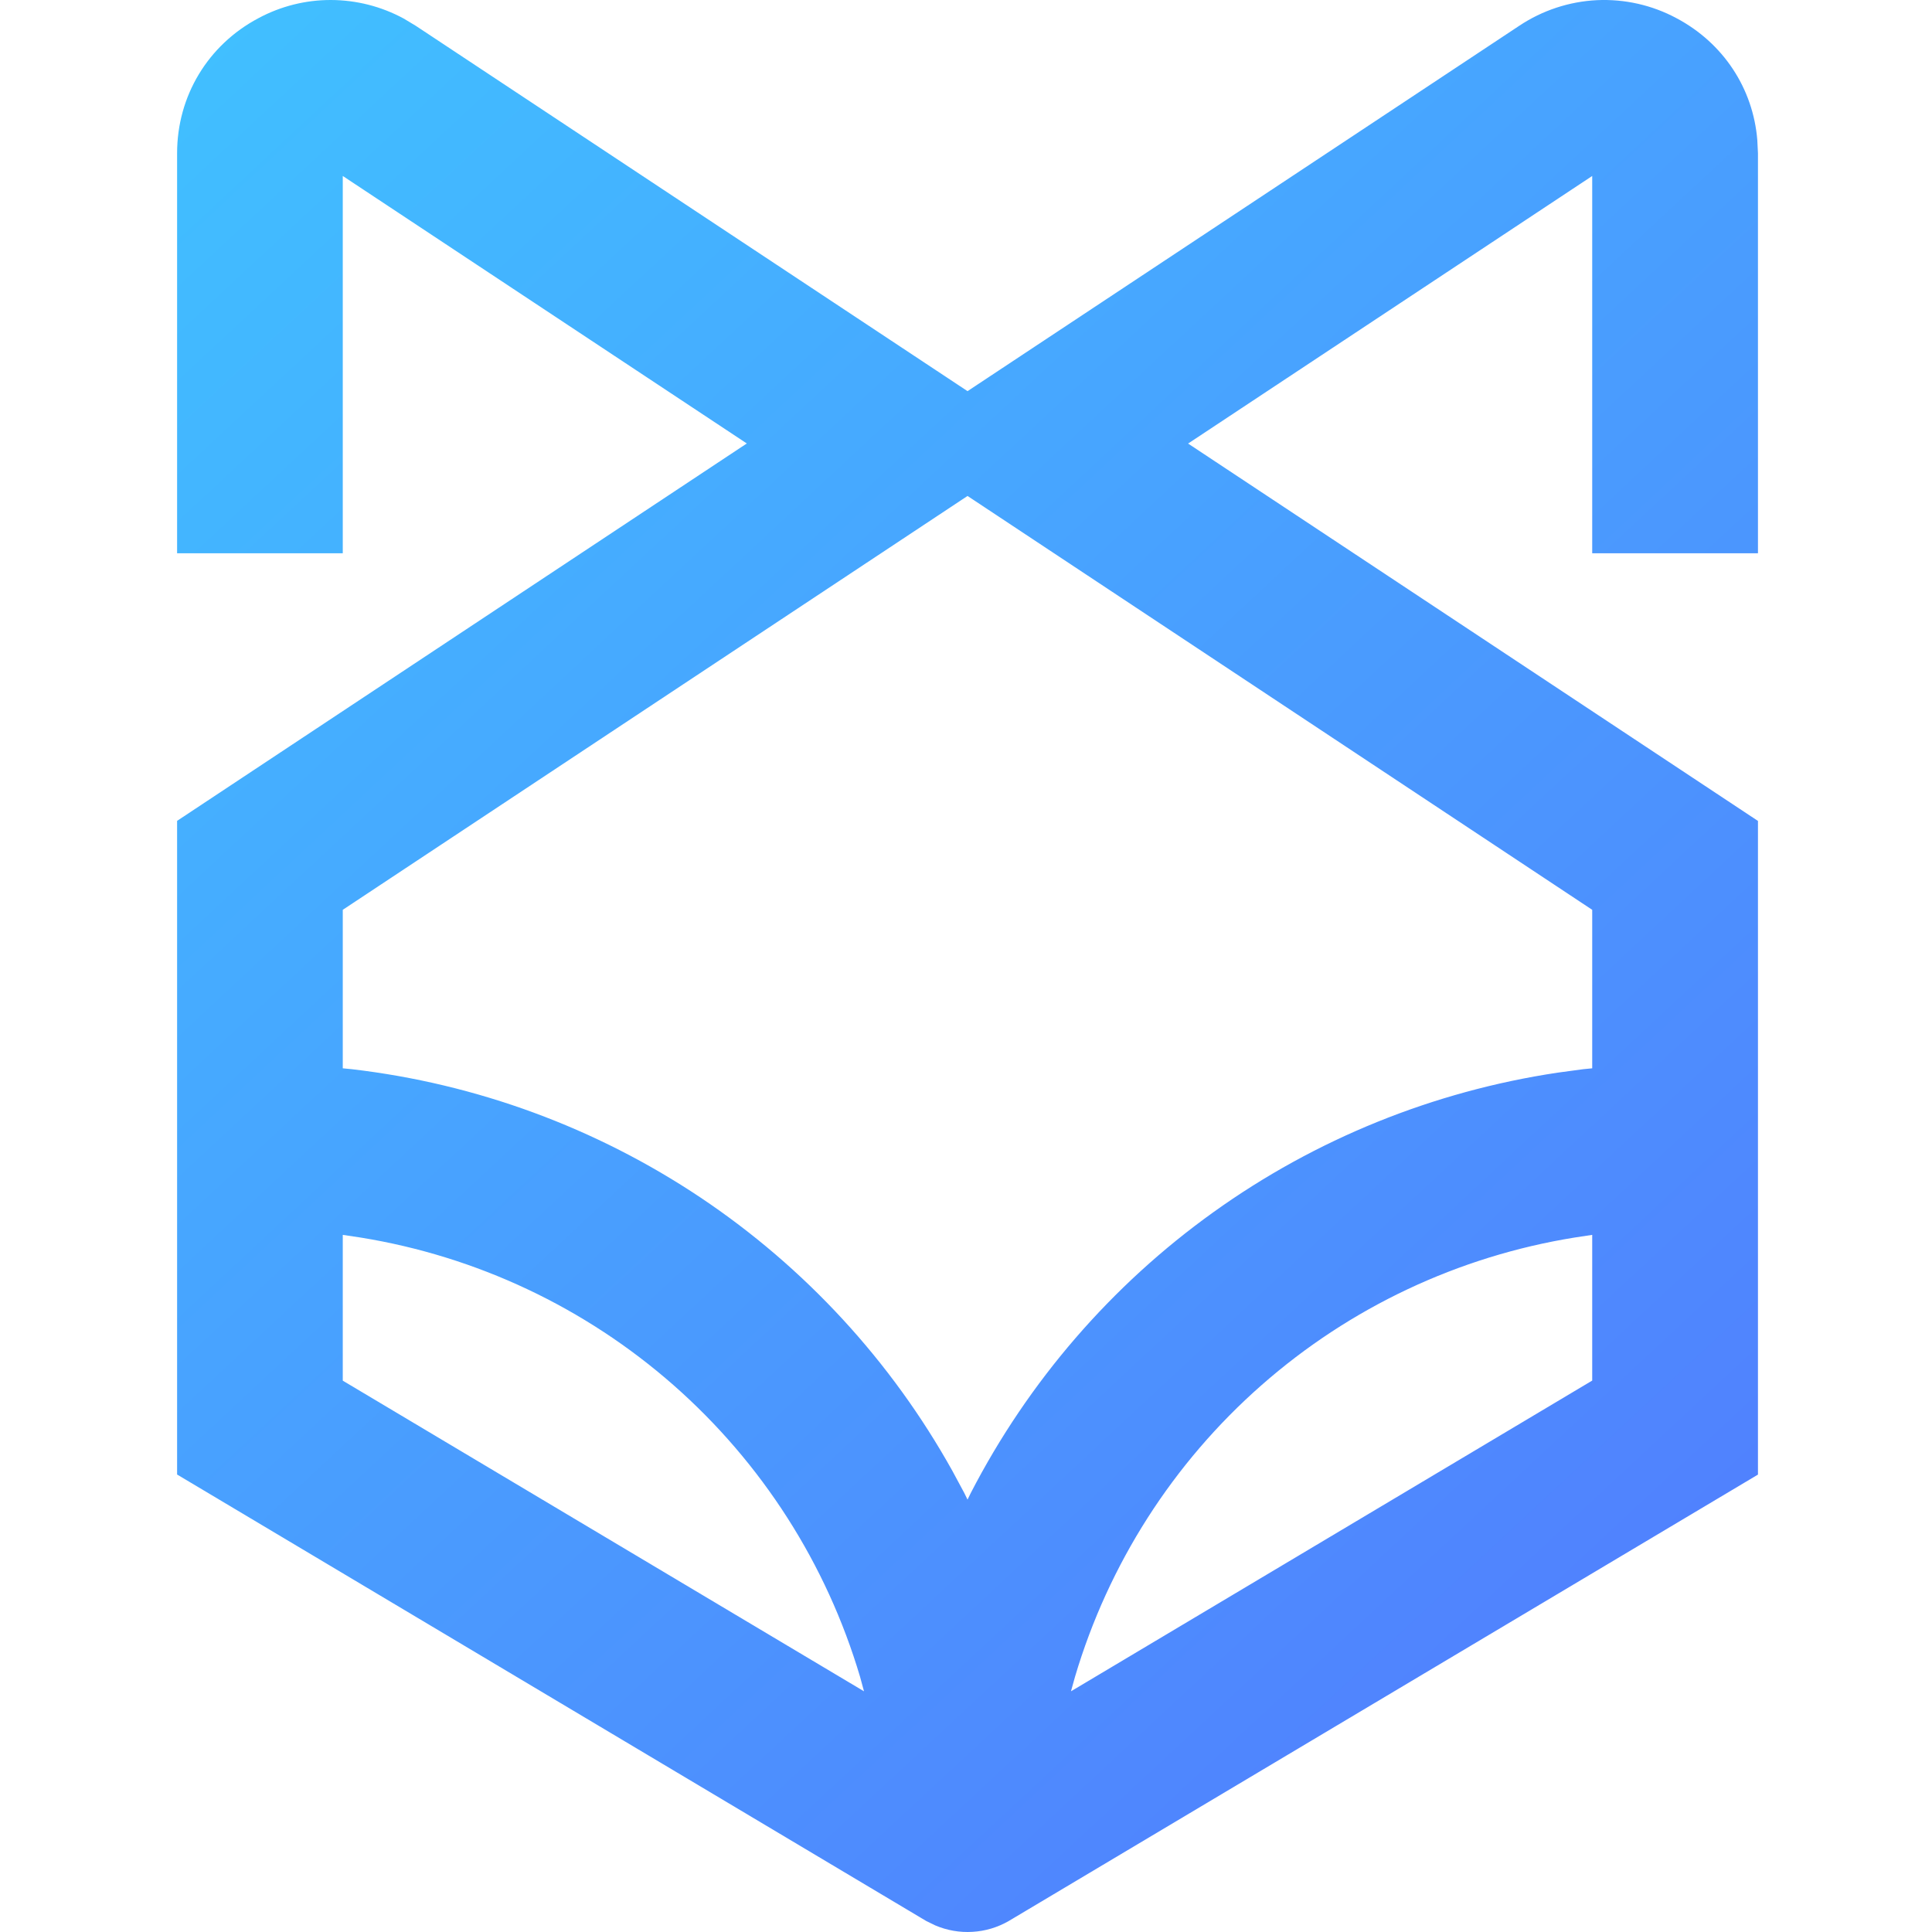 <svg width="24" height="24" viewBox="0 0 24 24" fill="none" xmlns="http://www.w3.org/2000/svg">
<path d="M18.873 0.32C19.16 0.129 19.493 0.019 19.837 0.002C20.181 -0.014 20.523 0.063 20.826 0.226C21.407 0.534 21.778 1.098 21.83 1.741L21.838 1.904V6.873H19.779V2.186L14.759 5.51L21.838 10.198V18.318L12.53 23.864C12.393 23.943 12.239 23.989 12.081 23.998C11.923 24.008 11.764 23.98 11.618 23.918L11.507 23.864L2.2 18.317V10.197L9.277 5.509L4.258 2.186V6.873H2.2V1.903C2.2 1.194 2.582 0.559 3.21 0.226C3.487 0.077 3.798 -0.001 4.112 3.12344e-06C4.427 0.001 4.737 0.08 5.014 0.23L5.164 0.32L12.019 4.859L18.873 0.32ZM19.779 15.34L19.561 15.373C18.117 15.606 16.769 16.241 15.671 17.207C14.573 18.172 13.77 19.428 13.354 20.83L13.304 21.01L19.779 17.15V15.34ZM4.258 15.34V17.151L10.733 21.01L10.684 20.83C10.268 19.428 9.465 18.173 8.367 17.207C7.269 16.242 5.921 15.606 4.478 15.373L4.258 15.34ZM12.019 6.161L4.258 11.302V13.271L4.371 13.282C5.921 13.463 7.406 14.01 8.703 14.877C10 15.745 11.072 16.909 11.831 18.272L11.979 18.547L12.019 18.629L12.059 18.547C12.774 17.162 13.807 15.965 15.075 15.057C16.342 14.149 17.807 13.556 19.349 13.325L19.667 13.282L19.779 13.271V11.302L12.019 6.161Z" fill="url(#paint0_linear_3097_32080)"/>
<defs>
<linearGradient id="paint0_linear_3097_32080" x1="-0.527" y1="-3.76392e-07" x2="21.836" y2="24.002" gradientUnits="userSpaceOnUse">
<stop stop-color="#3FC5FF"/>
<stop offset="1" stop-color="#5378FE"/>
</linearGradient>
</defs>
</svg>
